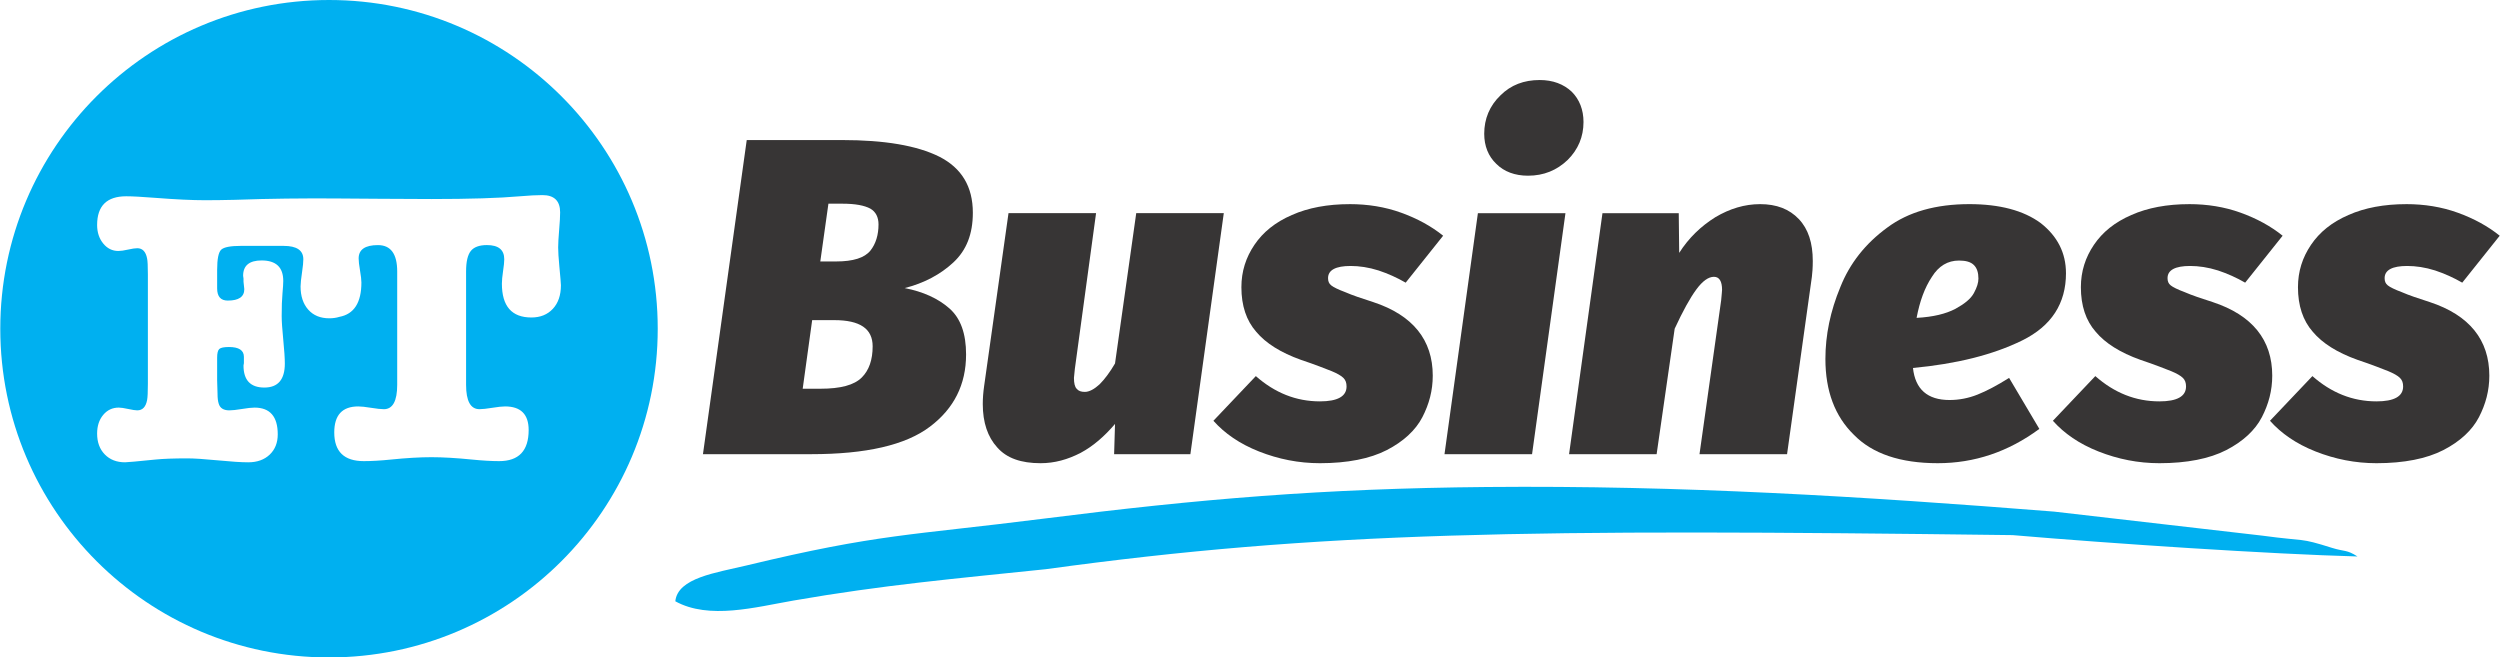<?xml version="1.0" encoding="UTF-8"?>
<!DOCTYPE svg PUBLIC "-//W3C//DTD SVG 1.1//EN" "http://www.w3.org/Graphics/SVG/1.1/DTD/svg11.dtd">
<!-- Creator: CorelDRAW -->
<svg xmlns="http://www.w3.org/2000/svg" xml:space="preserve" width="4.951in" height="1.302in" version="1.1" style="shape-rendering:geometricPrecision; text-rendering:geometricPrecision; image-rendering:optimizeQuality; fill-rule:evenodd; clip-rule:evenodd"
viewBox="0 0 3987.53 1048.87"
 xmlns:xlink="http://www.w3.org/1999/xlink"
 xmlns:xodm="http://www.corel.com/coreldraw/odm/2003">
 <defs>
  <style type="text/css">
   <![CDATA[
    .fil1 {fill:#00B0F0}
    .fil0 {fill:#373535;fill-rule:nonzero}
   ]]>
  </style>
 </defs>
 <g id="Layer_x0020_1">
  <path class="fil0" d="M1442.88 459.6c29.52,5.76 53.28,16.56 71.28,32.4 18,15.84 26.64,40.32 26.64,73.45 0,48.24 -19.44,86.41 -57.6,115.21 -38.88,29.52 -102.25,43.92 -189.37,43.92l-172.81 0 69.84 -501.15 151.93 0c67.68,0 119.53,8.64 155.53,26.64 35.28,18 53.28,47.52 53.28,89.29 0,33.84 -10.08,59.76 -30.96,79.2 -20.88,19.44 -46.8,33.12 -77.77,41.04zm-109.45 -42.48c27.36,0 45.36,-5.76 54.72,-17.28 8.64,-10.8 12.96,-25.2 12.96,-41.76 0,-11.52 -4.32,-20.16 -12.96,-25.2 -9.36,-5.04 -23.76,-7.92 -44.64,-7.92l-22.32 0 -12.96 92.17 25.2 0zm-25.2 203.05c32.4,0 54,-5.76 66.24,-18 11.52,-11.52 17.28,-28.08 17.28,-49.68 0,-28.08 -20.16,-41.76 -61.21,-41.76l-35.28 0 -15.12 109.45 28.08 0z"/>
  <path id="1" class="fil0" d="M1898.67 724.58l-121.69 0 1.44 -48.24c-16.56,19.44 -34.56,35.28 -54.72,46.08 -20.88,10.8 -41.76,16.56 -64.08,16.56 -30.96,0 -54,-7.92 -69.13,-25.2 -15.12,-16.56 -23.04,-39.6 -23.04,-69.12 0,-9.36 0.72,-18.72 2.16,-28.8l38.88 -275.78 139.69 0 -33.84 248.42 -1.44 14.4c0,8.64 1.44,14.4 4.32,17.28 2.88,3.6 7.2,5.04 12.96,5.04 7.2,0 15.12,-4.32 23.76,-12.24 7.92,-7.92 16.56,-19.44 24.48,-33.12l33.84 -239.78 139.69 0 -53.29 384.5z"/>
  <path id="2" class="fil0" d="M2152.85 325.67c28.8,0 56.16,4.32 82.08,13.68 25.92,9.36 48.24,21.6 66.97,36.72l-59.77 74.89c-13.68,-7.92 -28.08,-14.4 -43.2,-19.44 -15.84,-5.04 -30.96,-7.2 -44.64,-7.2 -23.76,0 -36,6.48 -36,19.44 0,5.04 1.44,8.64 5.04,11.52 3.6,2.88 10.8,6.48 22.32,10.8 11.52,5.04 26.64,10.08 44.64,15.84 63.36,20.88 95.04,60.48 95.04,117.37 0,23.76 -5.76,45.36 -16.56,66.25 -10.8,20.88 -30.24,38.88 -56.88,52.56 -26.64,13.68 -62.64,20.88 -106.57,20.88 -33.84,0 -66.24,-6.48 -97.21,-18.72 -30.96,-12.24 -54.72,-28.8 -72.72,-48.96l67.69 -71.28c30.24,26.64 64.08,40.32 102.25,40.32 28.08,0 42.48,-7.92 42.48,-23.76 0,-5.76 -1.44,-10.08 -5.04,-13.68 -3.6,-3.6 -10.08,-7.2 -18.72,-10.8 -9.36,-3.6 -25.2,-10.08 -48.96,-18 -32.4,-11.52 -56.16,-26.64 -71.28,-44.64 -15.84,-18 -23.76,-41.76 -23.76,-71.28 0,-25.2 7.2,-47.52 20.88,-67.69 13.68,-20.16 33.12,-36 59.77,-47.52 25.92,-11.52 56.88,-17.28 92.17,-17.28z"/>
  <path id="3" class="fil0" d="M2443.75 724.58l-139.69 0 53.29 -384.5 139.69 0 -53.28 384.5zm12.24 -596.92c20.88,0 38.16,6.48 51.12,18.72 12.24,12.24 18.72,28.8 18.72,48.24 0,23.76 -8.64,43.92 -25.2,60.48 -17.28,16.56 -38.16,25.2 -63.36,25.2 -20.88,0 -38.16,-6.48 -50.4,-18.72 -12.96,-12.24 -19.44,-28.8 -19.44,-48.24 0,-23.76 8.64,-44.64 25.92,-61.2 16.56,-16.56 37.44,-24.48 62.64,-24.48z"/>
  <path id="4" class="fil0" d="M2807.37 325.67c26.64,0 46.8,7.92 61.92,23.76 15.12,15.84 22.32,38.16 22.32,66.97 0,10.8 -0.72,19.44 -1.44,25.2l-39.6 282.98 -139.69 0 34.56 -245.53c0.72,-8.64 1.44,-14.4 1.44,-16.56 0,-13.68 -4.32,-20.88 -12.96,-20.88 -8.64,0 -18,6.48 -28.08,20.16 -10.08,13.68 -21.6,34.56 -34.56,62.64l-28.8 200.17 -139.69 0 53.29 -384.5 121.69 0 0.72 63.36c15.12,-23.76 34.56,-42.48 57.6,-56.88 23.04,-13.68 46.8,-20.88 71.28,-20.88z"/>
  <path id="5" class="fil0" d="M3295.56 435.84c0,48.24 -23.04,84.24 -69.85,107.29 -46.8,23.04 -105.12,37.44 -174.25,43.92 3.6,33.84 23.04,51.12 58.32,51.12 15.12,0 30.24,-2.88 44.64,-8.64 14.4,-5.76 30.96,-14.4 50.4,-26.64l48.24 81.36c-49.68,36.72 -103.68,54.72 -162.01,54.72 -59.76,0 -104.4,-15.12 -133.93,-45.36 -30.24,-29.52 -45.36,-69.85 -45.36,-120.97 0,-38.16 7.92,-76.33 23.76,-114.49 15.12,-38.16 40.32,-69.85 74.88,-95.05 33.84,-25.2 77.77,-37.44 131.05,-37.44 48.24,0 86.41,10.08 113.77,30.24 26.64,20.88 40.32,47.52 40.32,79.93zm-238.33 71.28c26.64,-1.44 46.8,-6.48 61.92,-14.4 14.4,-7.92 24.48,-15.84 29.52,-25.2 5.04,-9.36 7.2,-16.56 7.2,-23.04 0,-9.36 -2.16,-16.56 -7.2,-21.6 -5.04,-5.04 -12.96,-7.2 -23.76,-7.2 -18,0 -32.4,8.64 -43.2,25.92 -11.52,17.28 -19.44,38.88 -24.48,65.52z"/>
  <path id="6" class="fil0" d="M3492.14 325.67c28.8,0 56.16,4.32 82.08,13.68 25.92,9.36 48.24,21.6 66.97,36.72l-59.77 74.89c-13.68,-7.92 -28.08,-14.4 -43.2,-19.44 -15.84,-5.04 -30.96,-7.2 -44.64,-7.2 -23.76,0 -36,6.48 -36,19.44 0,5.04 1.44,8.64 5.04,11.52 3.6,2.88 10.8,6.48 22.32,10.8 11.52,5.04 26.64,10.08 44.64,15.84 63.36,20.88 95.04,60.48 95.04,117.37 0,23.76 -5.76,45.36 -16.56,66.25 -10.8,20.88 -30.24,38.88 -56.88,52.56 -26.64,13.68 -62.64,20.88 -106.57,20.88 -33.84,0 -66.24,-6.48 -97.21,-18.72 -30.96,-12.24 -54.72,-28.8 -72.72,-48.96l67.69 -71.28c30.24,26.64 64.08,40.32 102.25,40.32 28.08,0 42.48,-7.92 42.48,-23.76 0,-5.76 -1.44,-10.08 -5.04,-13.68 -3.6,-3.6 -10.08,-7.2 -18.72,-10.8 -9.36,-3.6 -25.2,-10.08 -48.96,-18 -32.4,-11.52 -56.16,-26.64 -71.28,-44.64 -15.84,-18 -23.76,-41.76 -23.76,-71.28 0,-25.2 7.2,-47.52 20.88,-67.69 13.68,-20.16 33.12,-36 59.77,-47.52 25.92,-11.52 56.88,-17.28 92.17,-17.28z"/>
  <path id="7" class="fil0" d="M3838.48 325.67c28.8,0 56.16,4.32 82.08,13.68 25.92,9.36 48.24,21.6 66.97,36.72l-59.77 74.89c-13.68,-7.92 -28.08,-14.4 -43.2,-19.44 -15.84,-5.04 -30.96,-7.2 -44.64,-7.2 -23.76,0 -36,6.48 -36,19.44 0,5.04 1.44,8.64 5.04,11.52 3.6,2.88 10.8,6.48 22.32,10.8 11.52,5.04 26.64,10.08 44.64,15.84 63.36,20.88 95.04,60.48 95.04,117.37 0,23.76 -5.76,45.36 -16.56,66.25 -10.8,20.88 -30.24,38.88 -56.88,52.56 -26.64,13.68 -62.64,20.88 -106.57,20.88 -33.84,0 -66.24,-6.48 -97.21,-18.72 -30.96,-12.24 -54.72,-28.8 -72.72,-48.96l67.69 -71.28c30.24,26.64 64.08,40.32 102.25,40.32 28.08,0 42.48,-7.92 42.48,-23.76 0,-5.76 -1.44,-10.08 -5.04,-13.68 -3.6,-3.6 -10.08,-7.2 -18.72,-10.8 -9.36,-3.6 -25.2,-10.08 -48.96,-18 -32.4,-11.52 -56.16,-26.64 -71.28,-44.64 -15.84,-18 -23.76,-41.76 -23.76,-71.28 0,-25.2 7.2,-47.52 20.88,-67.69 13.68,-20.16 33.12,-36 59.77,-47.52 25.92,-11.52 56.88,-17.28 92.17,-17.28z"/>
  <path class="fil1" d="M524.44 0c289.63,0 524.43,234.8 524.43,524.44 0,289.64 -234.8,524.44 -524.43,524.44 -289.64,0 -524.44,-234.8 -524.44,-524.44 0,-289.63 234.8,-524.44 524.44,-524.44zm87.44 652.83c14.24,0 21.35,-12.98 21.35,-38.93l0 -180.81c0,-28.04 -10.25,-42.06 -30.76,-42.06 -20.51,0 -30.76,7.11 -30.76,21.34 0,4.19 0.73,10.57 2.2,19.15 1.46,8.58 2.2,14.96 2.2,19.15 0,32.18 -11.72,50.46 -35.14,54.84 -4.9,1.54 -10.26,2.3 -16.07,2.3 -14.23,0 -25.43,-4.6 -33.59,-13.81 -8.16,-9.21 -12.24,-21.56 -12.24,-37.04 0,-4.61 0.84,-12.56 2.51,-23.86 1.26,-8.37 1.88,-14.86 1.88,-19.46 0,-14.23 -10.46,-21.35 -31.39,-21.35l-68.43 0c-16.32,0 -26.68,1.99 -31.08,5.96 -4.39,3.98 -6.59,14.76 -6.59,32.33l0 29.51c0,12.97 5.65,19.46 16.95,19.46 17.58,0 26.37,-6.07 26.37,-18.21 0,-1.26 -0.42,-5.23 -1.26,-11.93 0,-1.25 0,-2.93 0,-5.02 -0.42,-2.09 -0.62,-3.56 -0.62,-4.39 0,-16.33 9.84,-24.48 29.5,-24.48 23.02,0 34.53,10.88 34.53,32.64 0,4.18 -0.42,10.88 -1.25,20.09 -0.84,9.21 -1.26,21.14 -1.26,35.79 0,8.37 0.84,21.03 2.51,37.98 1.68,16.95 2.51,29.61 2.51,37.98 0,25.53 -10.88,38.3 -32.65,38.3 -22.18,0 -33.28,-11.72 -33.28,-35.16 0,-0.84 0.21,-2.1 0.63,-3.77 0,-1.26 0,-2.3 0,-3.14l0 -6.91c0,-10.47 -7.96,-15.7 -23.86,-15.7 -7.95,0 -13.08,1.05 -15.38,3.14 -2.3,2.09 -3.45,6.7 -3.45,13.81l0 36.41 0.63 21.35c0,6.69 0.63,11.92 1.88,15.69 2.1,7.11 7.75,10.67 16.95,10.67 4.6,0 11.3,-0.73 20.09,-2.2 8.79,-1.46 15.49,-2.2 20.09,-2.2 24.7,0 37.04,14.23 37.04,42.7 0,13.39 -4.29,24.17 -12.87,32.33 -8.58,8.16 -19.99,12.24 -34.22,12.24 -10.88,0 -27.1,-1.05 -48.65,-3.14 -21.56,-2.09 -37.78,-3.14 -48.66,-3.14 -21.34,0 -38.3,0.62 -50.85,1.88 -28.88,2.93 -45,4.39 -48.35,4.39 -13.39,0 -24.17,-4.19 -32.33,-12.56 -8.16,-8.37 -12.24,-19.46 -12.24,-33.27 0,-12.14 3.25,-22.08 9.73,-29.82 6.49,-7.74 14.75,-11.62 24.8,-11.62 3.35,0 8.37,0.74 15.07,2.2 6.7,1.46 11.51,2.2 14.44,2.2 8.37,0 13.6,-5.44 15.7,-16.33 0.84,-4.19 1.25,-12.97 1.25,-26.37l0 -173.91c0,-13.39 -0.42,-21.97 -1.25,-25.74 -2.1,-10.88 -7.33,-16.33 -15.7,-16.33 -3.34,0 -8.27,0.73 -14.75,2.2 -6.49,1.46 -11.62,2.2 -15.38,2.2 -9.63,0 -17.68,-3.98 -24.17,-11.92 -6.48,-7.96 -9.73,-17.79 -9.73,-29.51 0,-30.56 15.49,-45.83 46.46,-45.83 9.63,0 25.11,0.84 46.46,2.51 32.23,2.51 58.6,3.77 79.1,3.77 14.23,0 30.14,-0.21 47.72,-0.63 117.47,-4.19 196.35,-1.26 313.64,-1.26 60.69,0 107.78,-1.47 141.26,-4.4 14.64,-1.25 26.58,-1.88 35.79,-1.88 18.83,0 28.25,9.21 28.25,27.63 0,6.27 -0.52,15.59 -1.57,27.94 -1.05,12.35 -1.57,21.66 -1.57,27.94 0,6.69 0.63,16.74 1.88,30.13 1.67,17.58 2.51,27.63 2.51,30.14 0,15.9 -4.29,28.46 -12.87,37.67 -8.58,9.21 -19.98,13.81 -34.21,13.81 -31.39,0 -47.09,-18 -47.09,-54 0,-5.02 0.62,-11.72 1.88,-20.09 1.26,-8.37 1.88,-14.65 1.88,-18.83 0,-15.07 -9.21,-22.6 -27.63,-22.6 -12.14,0 -20.72,3.14 -25.74,9.42 -5.02,6.28 -7.53,17.16 -7.53,32.65l0 180.81c0,25.95 7.12,38.93 21.35,38.93 4.6,0 11.4,-0.74 20.4,-2.2 9,-1.46 15.8,-2.2 20.41,-2.2 25.11,0 37.67,12.56 37.67,37.67 0,33.07 -15.69,49.6 -47.09,49.6 -12.14,0 -26.58,-0.84 -43.32,-2.51 -25.12,-2.51 -46.67,-3.77 -64.67,-3.77 -18.41,0 -39.97,1.26 -64.66,3.77 -16.33,1.67 -30.76,2.51 -43.32,2.51 -31.39,0 -47.09,-15.28 -47.09,-45.83 0,-27.62 12.77,-41.44 38.3,-41.44 4.6,0 11.4,0.74 20.4,2.2 9,1.47 15.8,2.2 20.4,2.2z"/>
  <path class="fil1" d="M1076.92 959.27c53.93,29.77 127.7,9.39 188.57,-1.18 143.11,-24.89 257.51,-34.9 402.36,-49.99 439.7,-60.42 769.52,-64.27 1542.62,-54.38 160.12,13.66 411.4,30.31 550.14,34.06 -17.56,-11.31 -20.49,-7.37 -40.8,-13.77 -53.38,-16.84 -39.22,-9.69 -111.11,-19.46l-332.35 -38.35c-304.96,-24.14 -594.03,-42.09 -905.12,-39.24 -261.93,2.39 -458.35,19.07 -706.71,50.49 -213.5,27 -263.21,23.91 -474.17,74.72 -47.96,11.54 -109.63,19.57 -113.42,57.11z"/>
 </g>
</svg>
